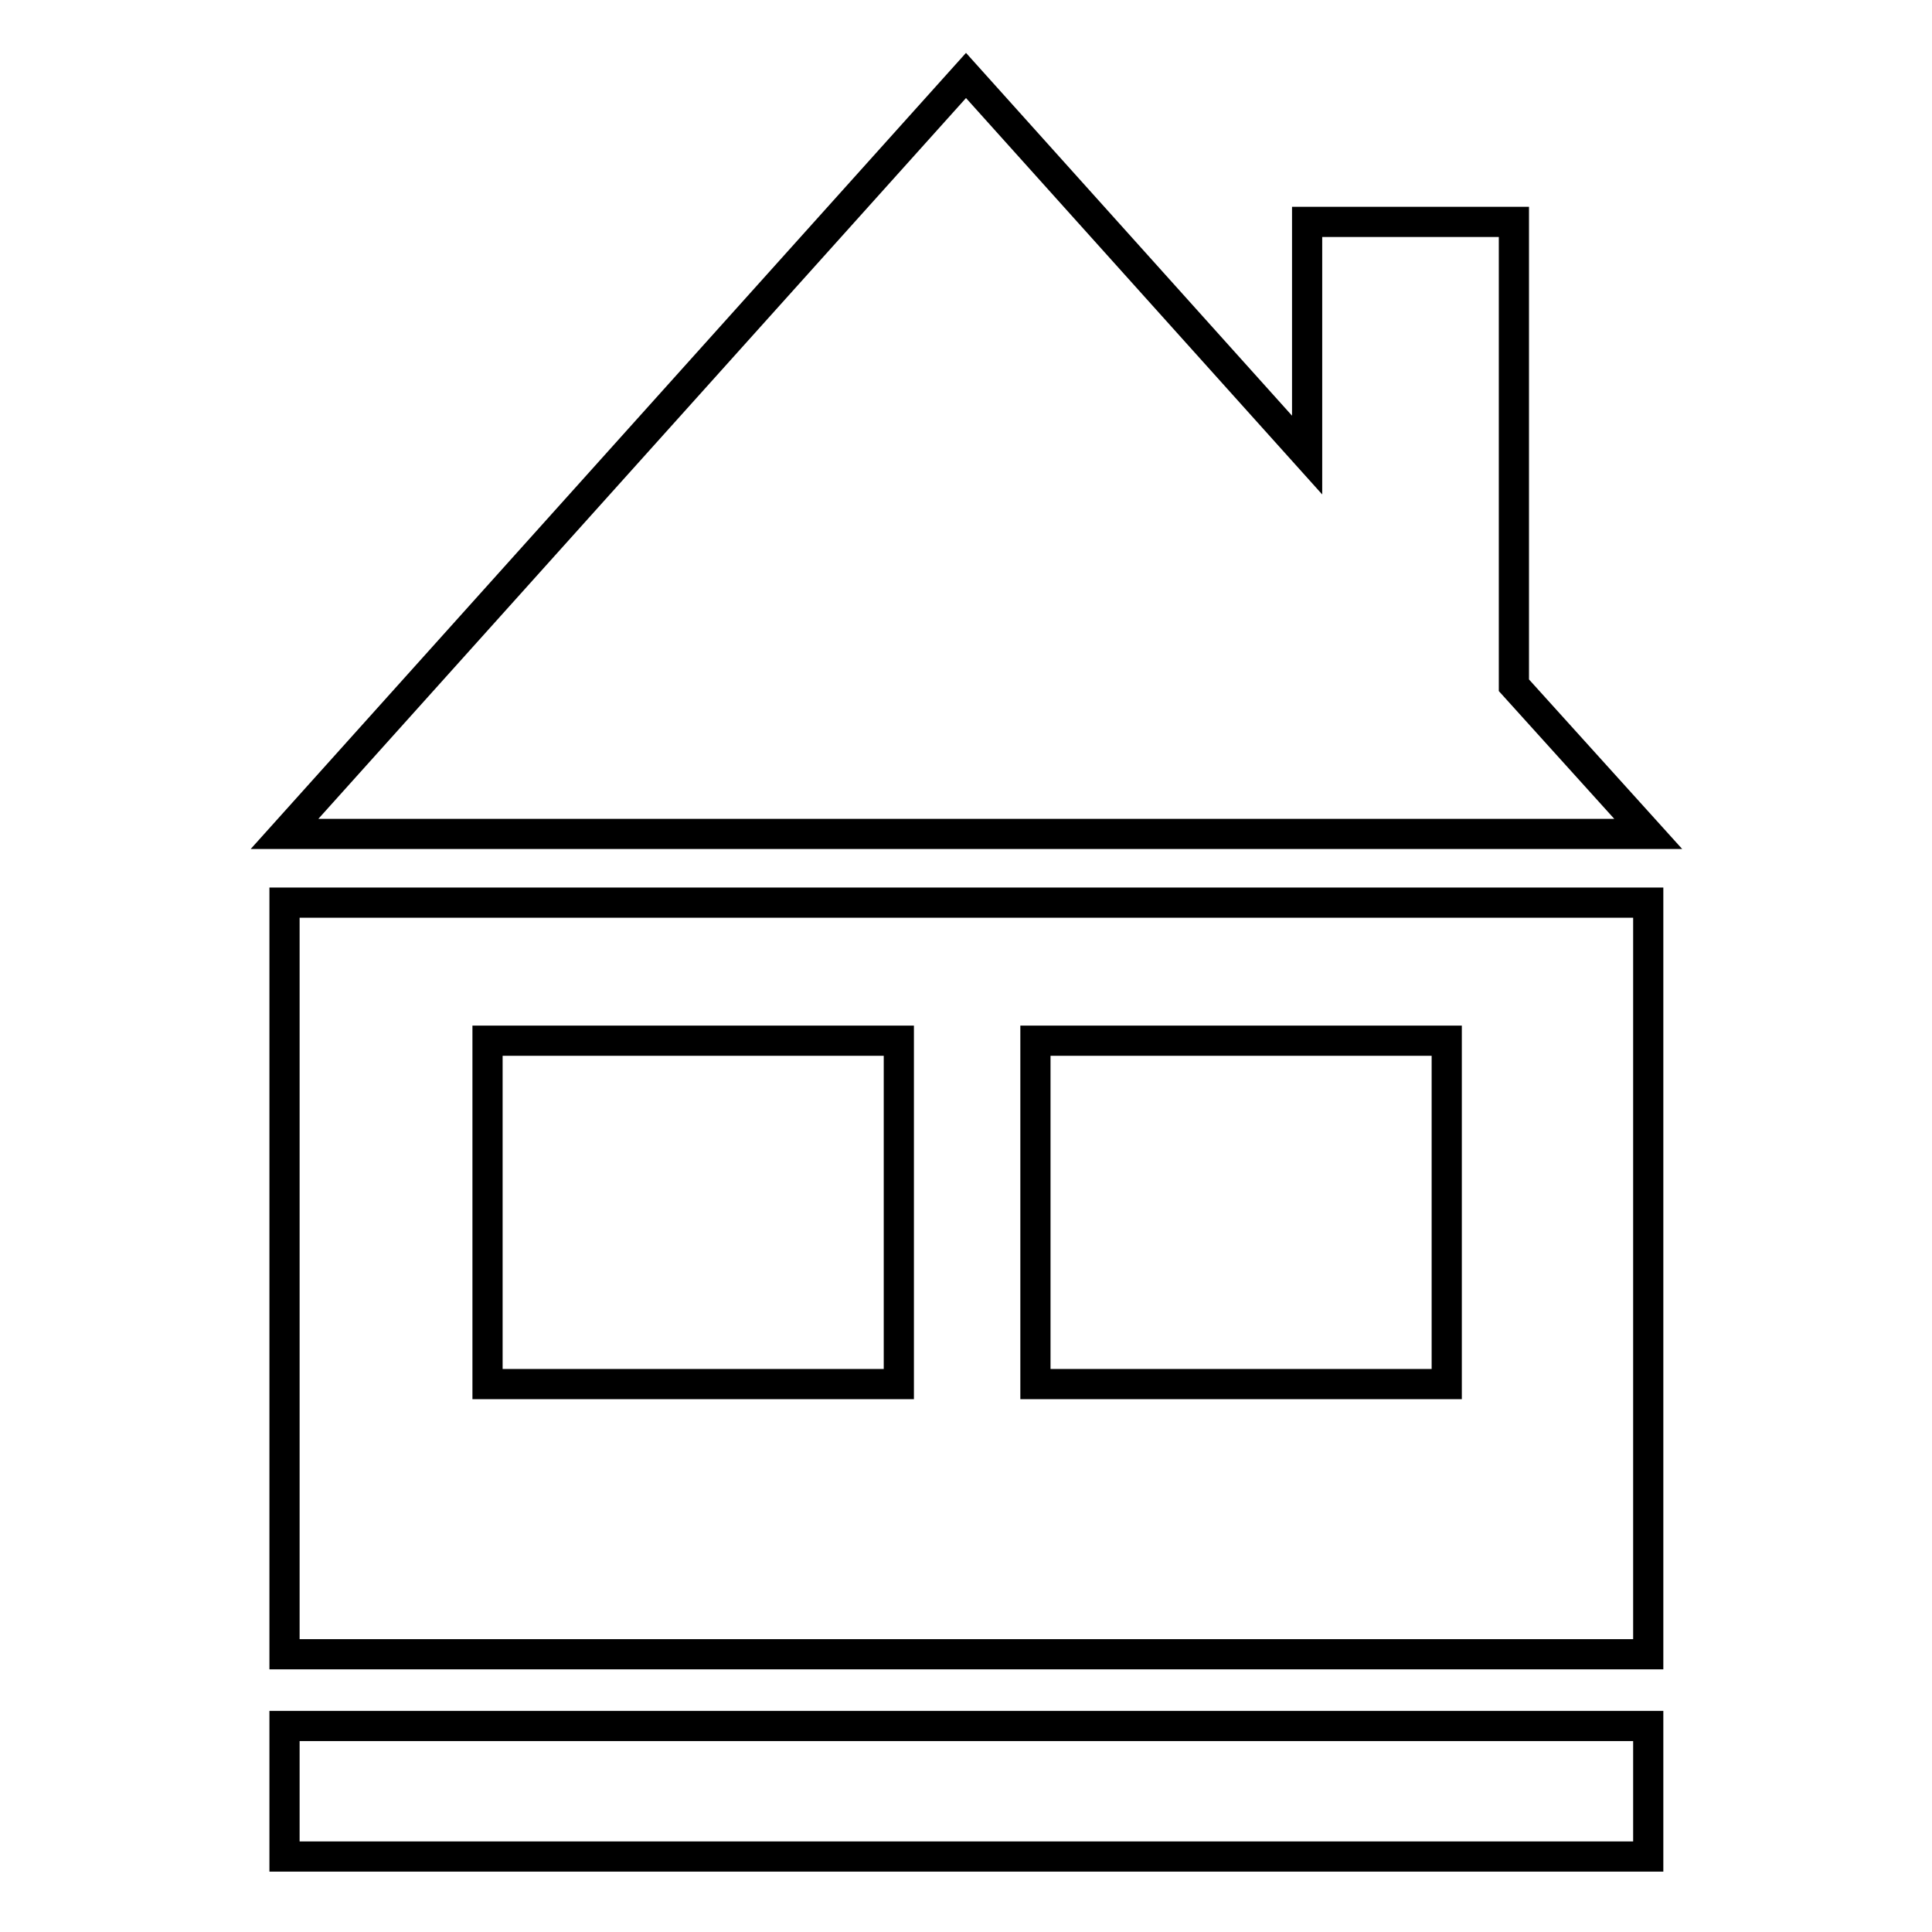 <?xml version="1.0" encoding="utf-8"?>
<!-- Svg Vector Icons : http://www.onlinewebfonts.com/icon -->
<!DOCTYPE svg PUBLIC "-//W3C//DTD SVG 1.1//EN" "http://www.w3.org/Graphics/SVG/1.1/DTD/svg11.dtd">
<svg version="1.1" xmlns="http://www.w3.org/2000/svg" xmlns:xlink="http://www.w3.org/1999/xlink" x="0px" y="0px" viewBox="0 0 256 256" enable-background="new 0 0 256 256" xml:space="preserve">
<g> <path stroke-width="4" fill-opacity="0" stroke="#000000"  d="M200.6,90.8V29.4h-27.4v30.9L128,10L37.7,110.5h180.7L200.6,90.8z M37.7,228.7h180.7V246H37.7V228.7z  M37.7,119.6v99.6h180.7v-99.6H37.7z M119.1,183.4H64.6v-45.5h54.5V183.4z M191.7,183.4h-54.5v-45.5h54.5V183.4z"/></g>
</svg>